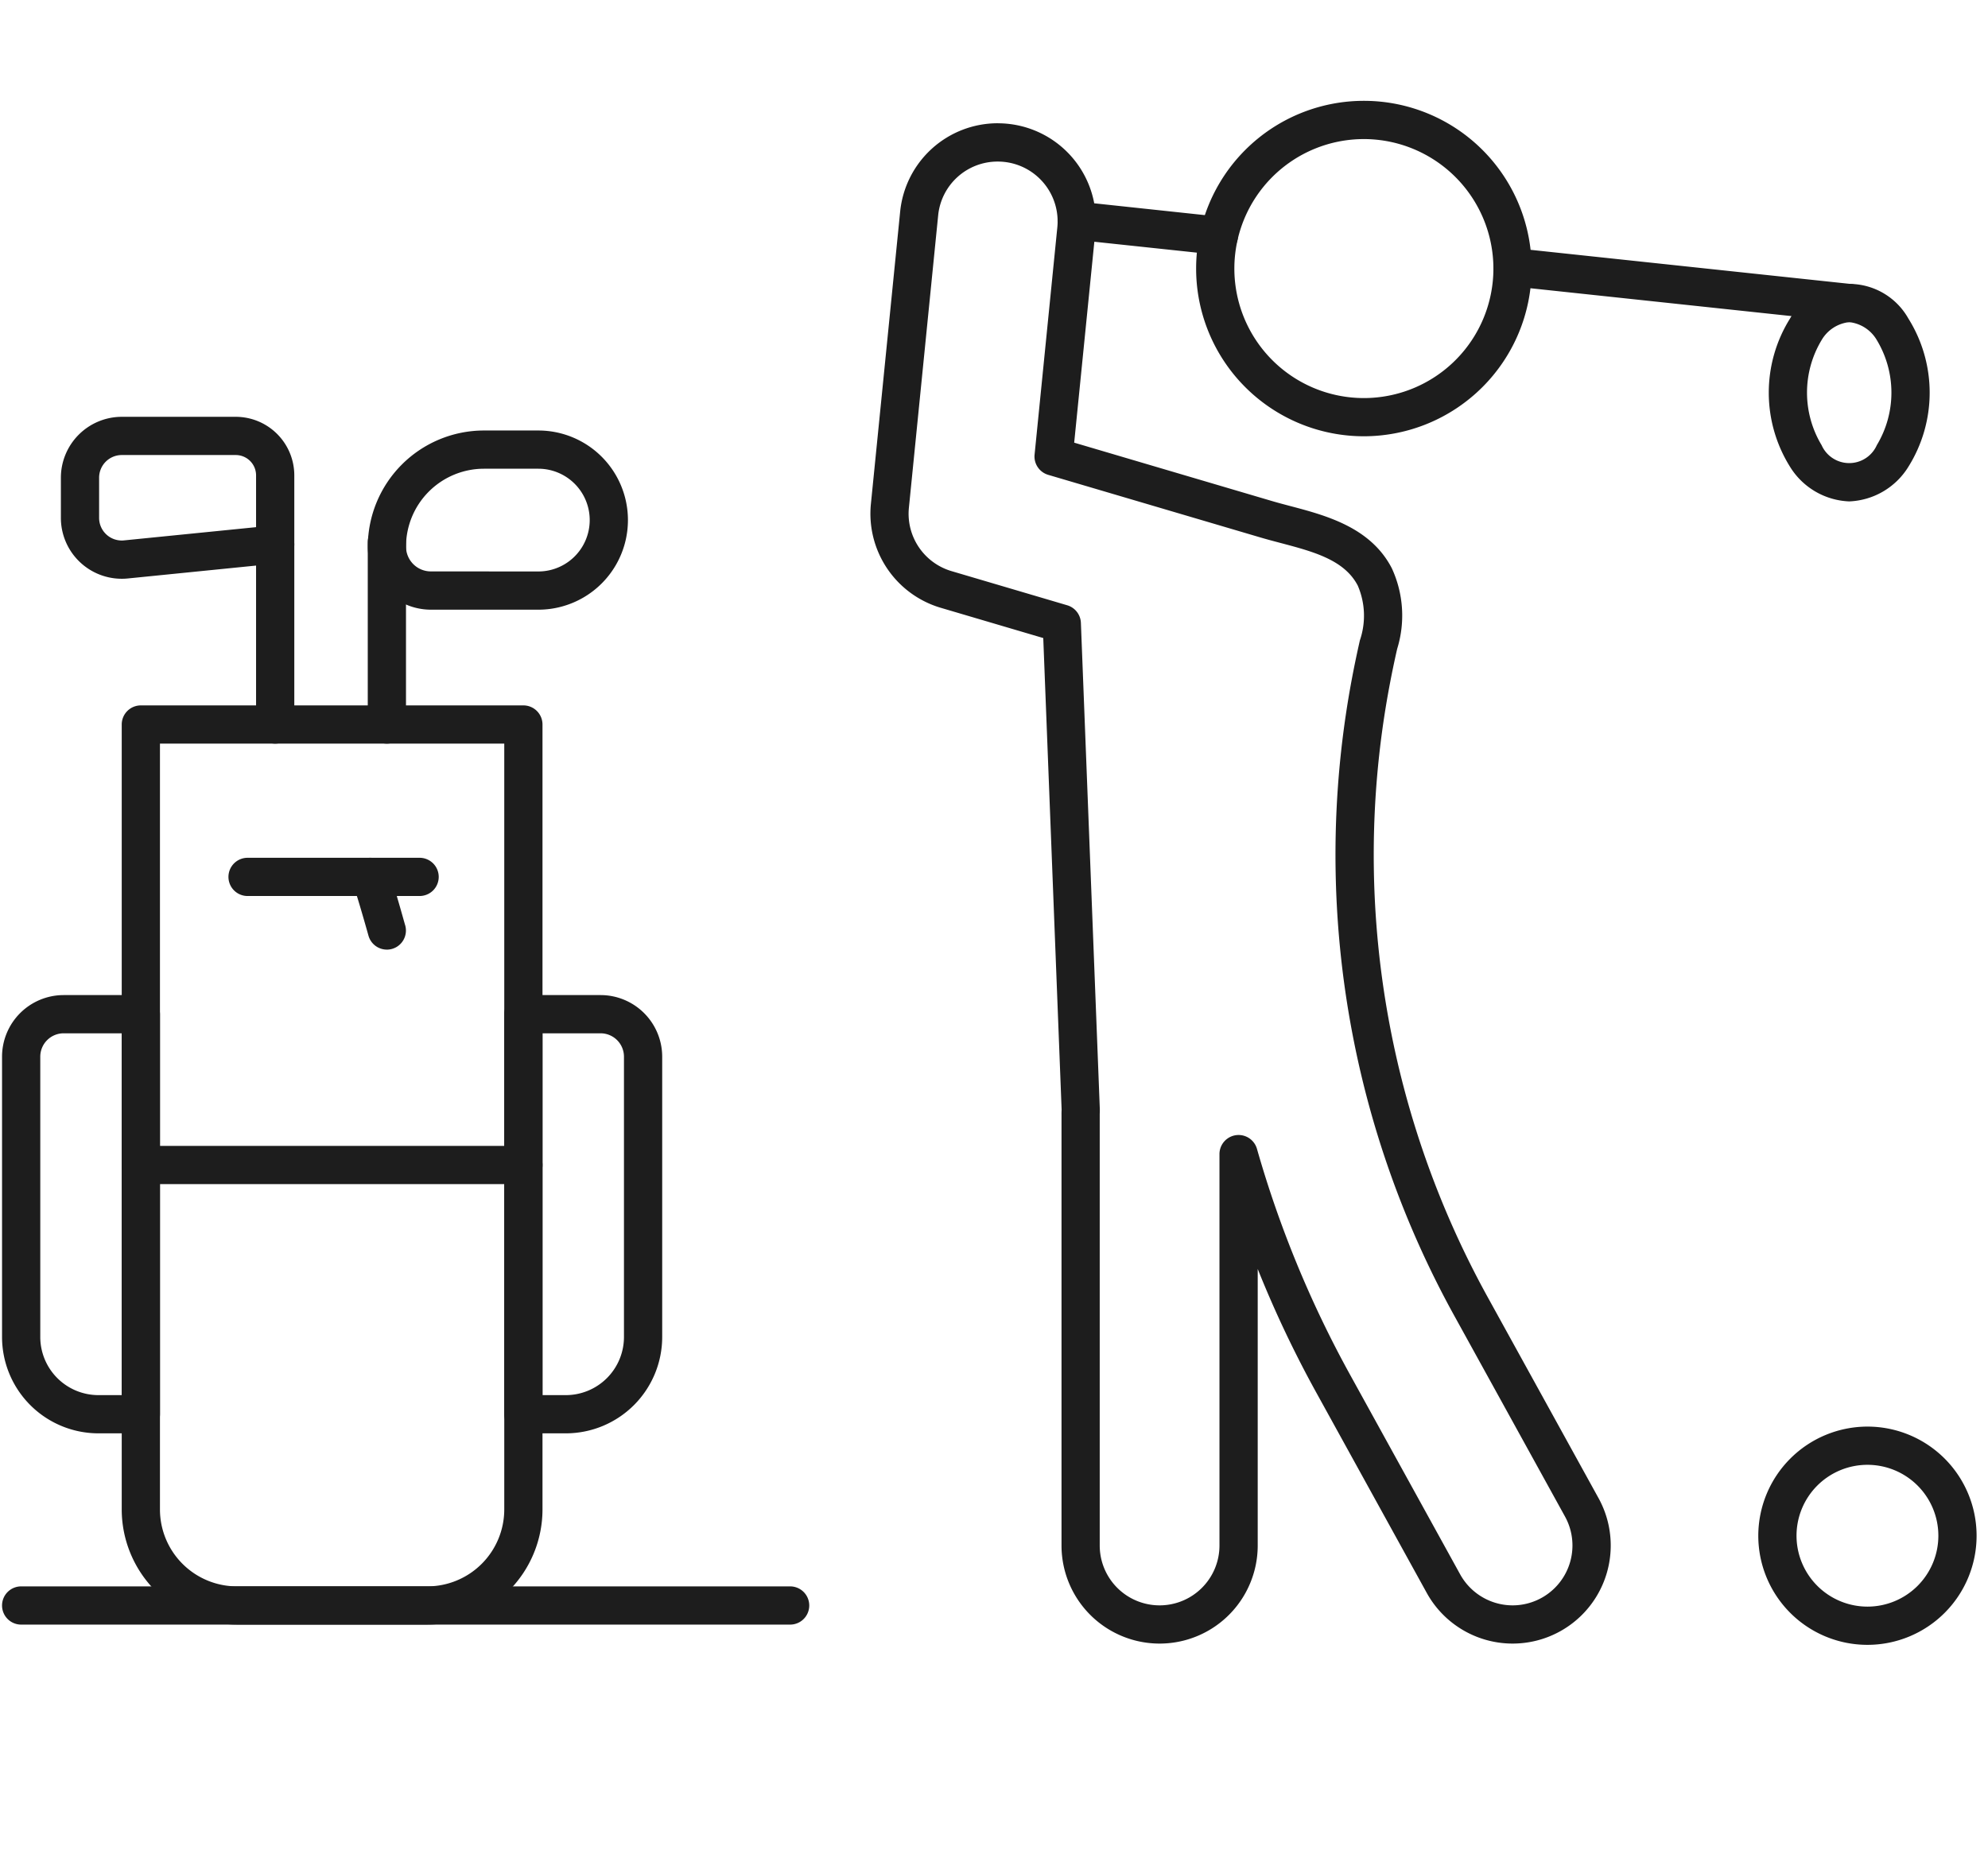 <svg xmlns="http://www.w3.org/2000/svg" width="104" height="97"><defs><clipPath id="a"><path fill="#fd0000" d="M990 3801h104v97H990z" opacity=".071"/></clipPath><clipPath id="b"><path fill="none" stroke="#707070" stroke-width="2" d="M0 0h103.51v81.004H0z"/></clipPath></defs><g clip-path="url(#a)" transform="translate(-990 -3801)"><g fill="#1d1d1d"><path d="M1086.736 3817.856a1 1 0 0 1-.107-.006l-17.599-1.878a1 1 0 0 1-.888-1.1 1 1 0 0 1 1.1-.888l17.603 1.877a1 1 0 0 1-.1 1.994Zm-32.97-3.519a1 1 0 0 1-.107-.006l-7.438-.791a1 1 0 0 1-.889-1.1 1 1 0 0 1 1.1-.889l7.439.795a1 1 0 0 1-.1 1.994Z"/><g clip-path="url(#b)" transform="translate(990 3806.17)"><path d="M96.739 21.066a3.81 3.81 0 0 1-3.094-1.809 7.32 7.32 0 0 1 0-7.762 3.55 3.55 0 0 1 6.188 0 7.31 7.31 0 0 1 0 7.762 3.81 3.81 0 0 1-3.094 1.809m0-9.38a1.91 1.91 0 0 0-1.443.938 5.33 5.33 0 0 0 0 5.5 1.58 1.58 0 0 0 2.887 0 5.33 5.33 0 0 0 0-5.5 1.91 1.91 0 0 0-1.445-.938Zm.954 57.791a5.71 5.71 0 1 1-5.71 5.71 5.717 5.717 0 0 1 5.71-5.71m0 9.42a3.71 3.71 0 1 0-3.71-3.71 3.714 3.714 0 0 0 3.71 3.71M52.196 1.281q.254 0 .509.025a5.13 5.13 0 0 1 4.6 5.618l-1.11 11.068 10.331 3.05c.308.091.629.176.97.266 1.873.495 4.2 1.11 5.311 3.247a5.9 5.9 0 0 1 .285 4.225 50 50 0 0 0-.695 3.665 47.9 47.9 0 0 0 5.448 30.29l5.781 10.486a5.132 5.132 0 1 1-8.989 4.955l-5.78-10.485a58 58 0 0 1-3.061-6.462v14.47a5.132 5.132 0 1 1-10.264 0V53.145q-.002-.118.006-.245l-.961-24.684-5.363-1.583A5.135 5.135 0 0 1 45.56 21.2l1.531-15.3a5.133 5.133 0 0 1 5.106-4.621Zm26.938 77.55a3.134 3.134 0 0 0 2.739-4.645l-5.781-10.487a49.9 49.9 0 0 1-5.674-31.553c.185-1.232.428-2.514.723-3.811a3.98 3.98 0 0 0-.11-2.862c-.7-1.349-2.324-1.778-4.045-2.233-.339-.09-.69-.182-1.026-.281l-11.125-3.283a1 1 0 0 1-.712-1.059l1.19-11.892a3.13 3.13 0 0 0-2.808-3.426c-.1-.01-.208-.015-.312-.015a3.123 3.123 0 0 0-3.114 2.815l-1.531 15.3a3.13 3.13 0 0 0 2.23 3.315l6.052 1.787a1 1 0 0 1 .716.92l.99 25.446v.094c0 .066-.005.126-.005.183v22.555a3.132 3.132 0 1 0 6.264 0V55.22a1 1 0 0 1 1.962-.274 56.6 56.6 0 0 0 4.85 11.78l5.78 10.484a3.14 3.14 0 0 0 2.747 1.621M14.396 33.74a1 1 0 0 1-1-1v-9.422a1 1 0 0 1 1-1 1 1 0 0 1 1 1v9.422a1 1 0 0 1-1 1m5.843 0a1 1 0 0 1-1-1v-9.542a1 1 0 0 1 1-1 1 1 0 0 1 1 1v9.542a1 1 0 0 1-1 1"/><path d="M25.313 17.356h2.849a4.688 4.688 0 1 1 0 9.376h-5.62a3.306 3.306 0 0 1-3.3-3.3 6.08 6.08 0 0 1 6.071-6.076m2.849 7.376a2.688 2.688 0 1 0 0-5.376h-2.849a4.08 4.08 0 0 0-4.073 4.073 1.3 1.3 0 0 0 1.3 1.3ZM6.369 16.64h5.965a3.065 3.065 0 0 1 3.062 3.061v3.617a1 1 0 0 1-.9.995l-7.807.785a3 3 0 0 1-.323.016 3.186 3.186 0 0 1-3.181-3.187v-2.1a3.19 3.19 0 0 1 3.184-3.187m7.027 5.774v-2.713a1.063 1.063 0 0 0-1.062-1.061H6.369a1.186 1.186 0 0 0-1.184 1.187v2.1a1.184 1.184 0 0 0 1.181 1.185 1 1 0 0 0 .122-.006ZM7.368 31.74H27.38a1 1 0 0 1 1 1v41.075a6.03 6.03 0 0 1-6.023 6.022h-9.966a6.03 6.03 0 0 1-6.023-6.022V32.74a1 1 0 0 1 1-1m19.012 2H8.368v40.075a4.027 4.027 0 0 0 4.023 4.022h9.966a4.027 4.027 0 0 0 4.023-4.022Z"/><path d="M3.33 46.898h4.039a1 1 0 0 1 1 1V68.83a1 1 0 0 1-1 1H5.146a5.045 5.045 0 0 1-5.039-5.039v-14.67a3.226 3.226 0 0 1 3.223-3.223m3.039 2H3.33a1.224 1.224 0 0 0-1.223 1.223v14.67a3.043 3.043 0 0 0 3.039 3.039h1.223Zm21.011-2h4.039a3.226 3.226 0 0 1 3.223 3.223v14.67a5.045 5.045 0 0 1-5.039 5.039H27.38a1 1 0 0 1-1-1V47.898a1 1 0 0 1 1-1m2.223 20.932a3.043 3.043 0 0 0 3.039-3.039v-14.67a1.224 1.224 0 0 0-1.223-1.223H28.38V67.83Zm-7.652-26.116h-9a1 1 0 0 1-1-1 1 1 0 0 1 1-1h9a1 1 0 0 1 1 1 1 1 0 0 1-1 1"/><path d="M20.239 44.519a1 1 0 0 1-.963-.731c-.284-1.015-.641-2.228-.764-2.558a1 1 0 0 1 .856-1.517 1.04 1.04 0 0 1 .995.759q.052.135.129.37.12.365.3.992c.207.7.4 1.41.407 1.417a1 1 0 0 1-.964 1.269Zm7.141 12.27H7.369a1 1 0 0 1-1-1 1 1 0 0 1 1-1H27.38a1 1 0 0 1 1 1 1 1 0 0 1-1 1m43.97-39.131a8.776 8.776 0 1 1 8.776-8.776 8.786 8.786 0 0 1-8.776 8.776m0-15.551a6.776 6.776 0 1 0 6.776 6.776 6.783 6.783 0 0 0-6.776-6.776M41.335 79.838H1.107a1 1 0 0 1-1-1 1 1 0 0 1 1-1h40.228a1 1 0 0 1 1 1 1 1 0 0 1-1 1"/></g></g></g></svg>